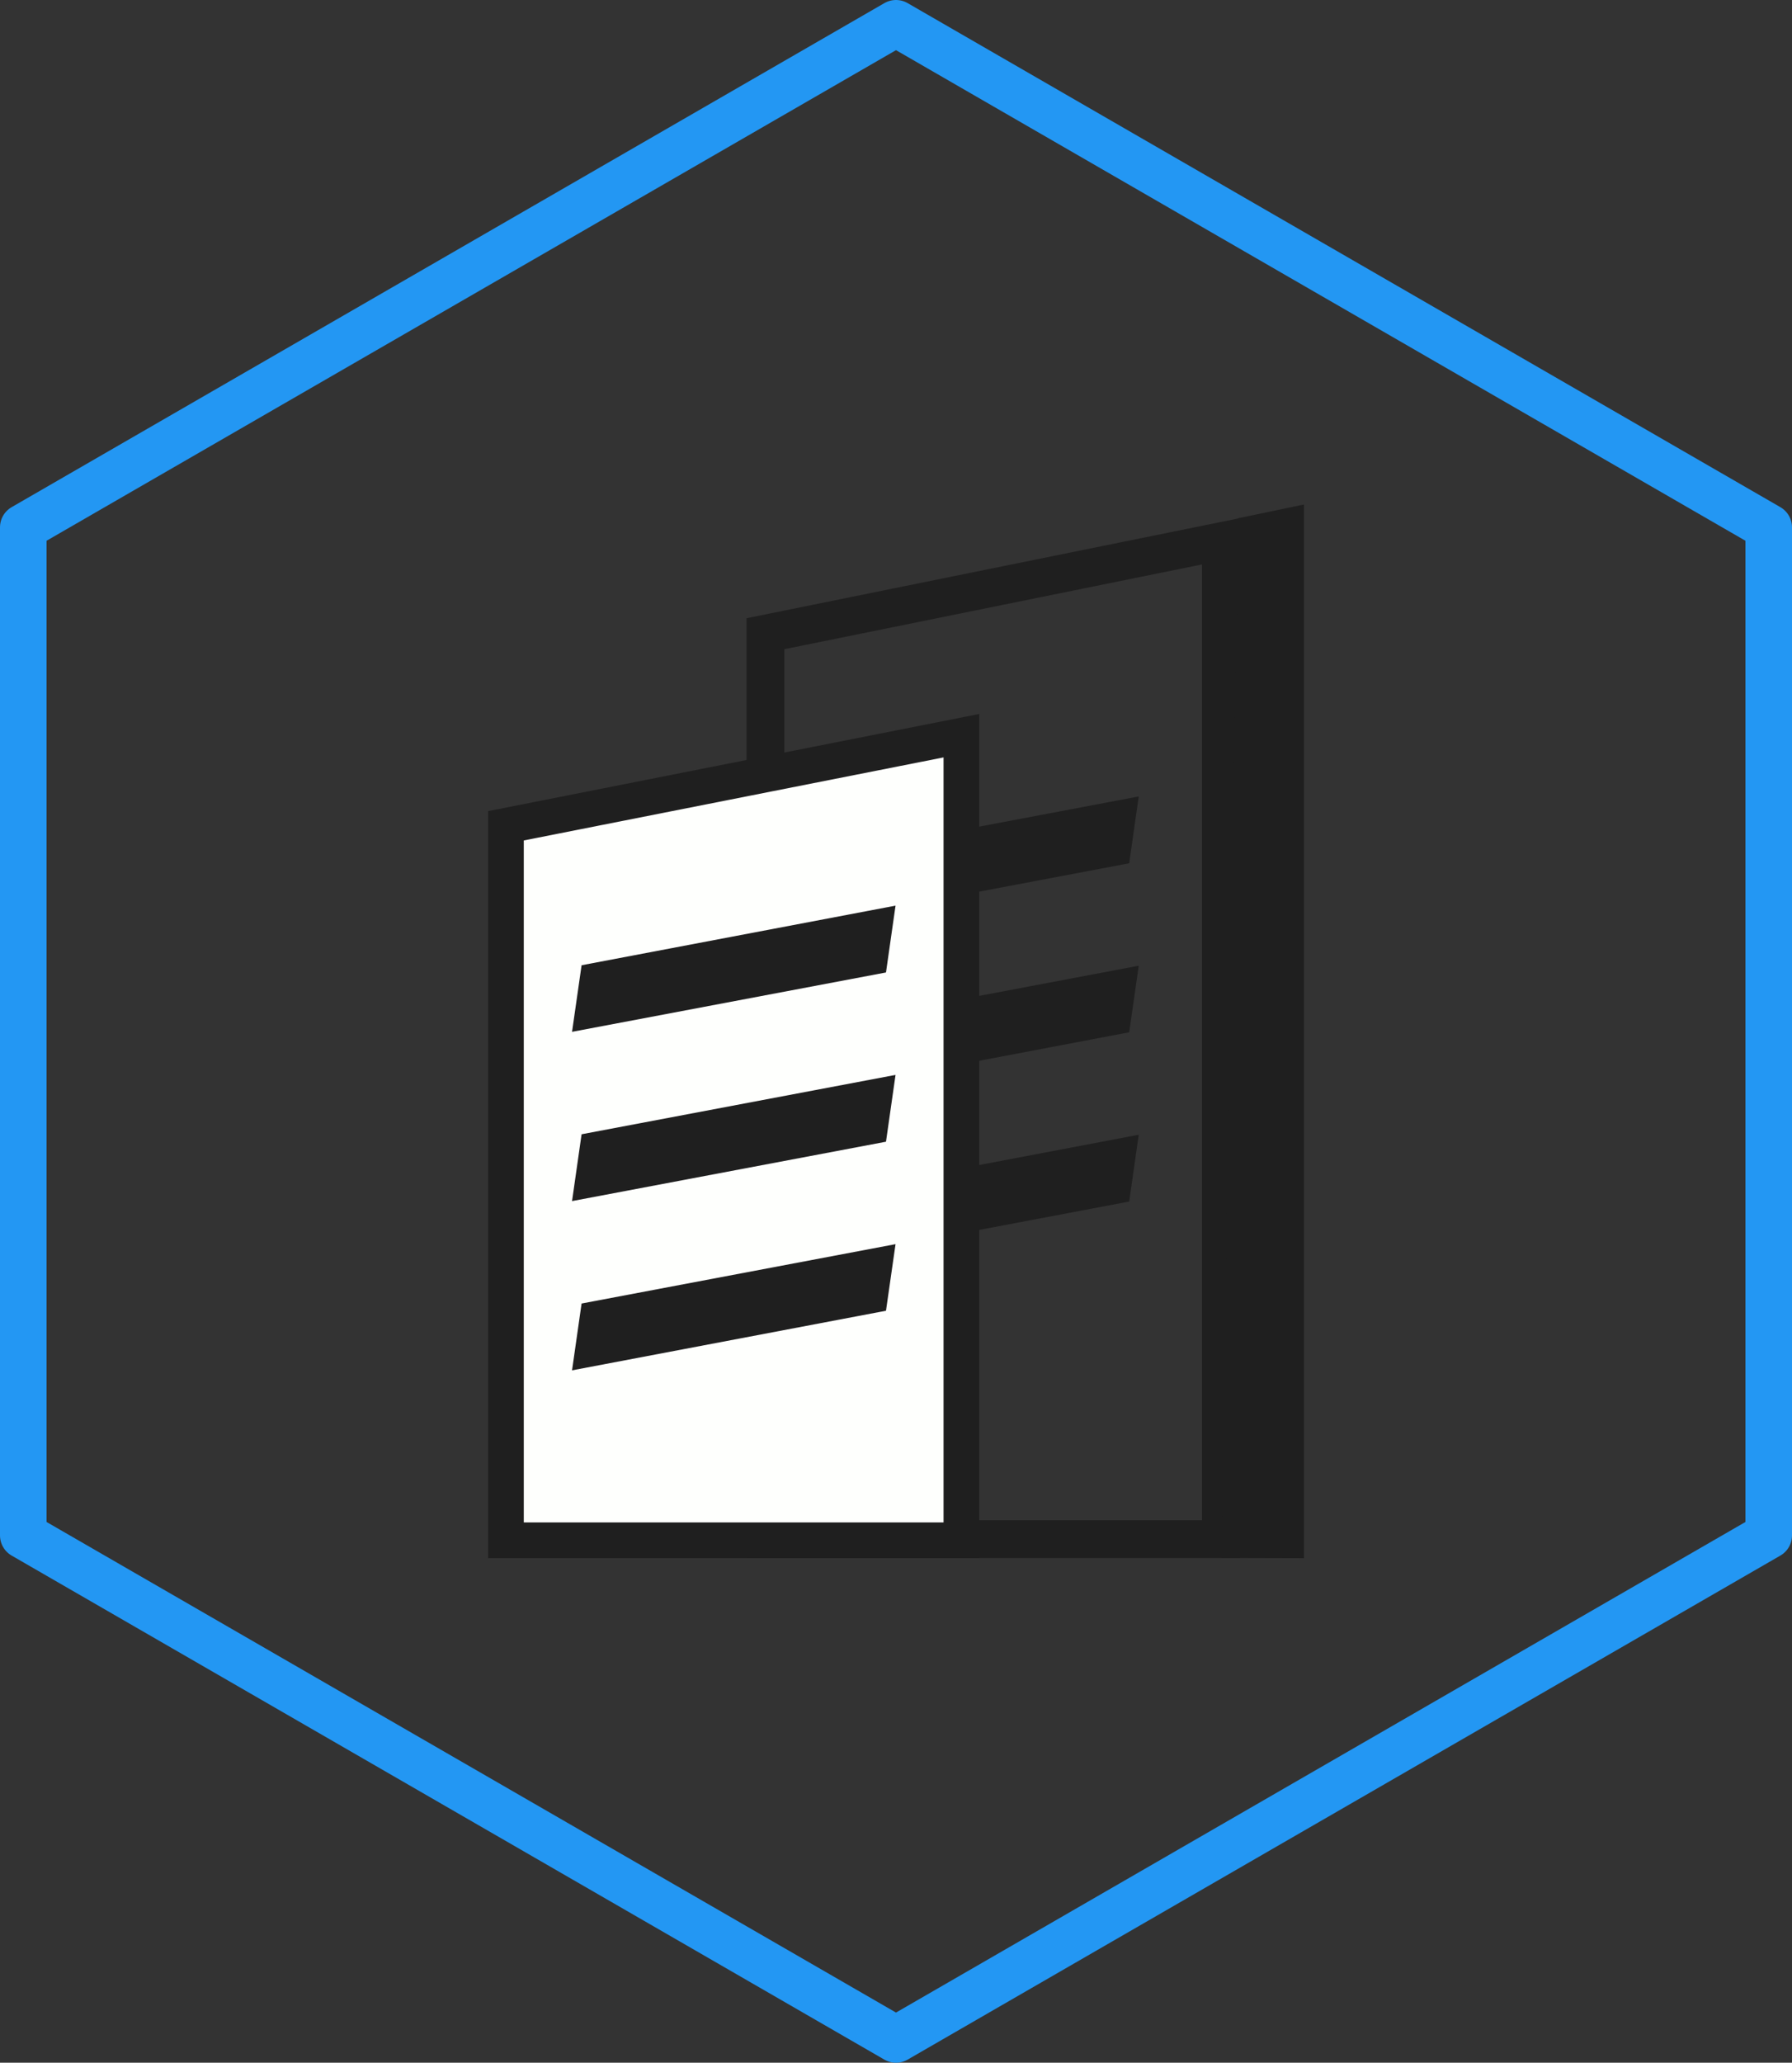 <?xml version="1.0" encoding="utf-8"?>
<!-- Generator: Adobe Illustrator 24.0.1, SVG Export Plug-In . SVG Version: 6.00 Build 0)  -->
<svg version="1.1" id="Layer_1" xmlns="http://www.w3.org/2000/svg" xmlns:xlink="http://www.w3.org/1999/xlink" x="0px" y="0px"
	 viewBox="0 0 770 886" style="enable-background:new 0 0 770 886;" xml:space="preserve">
<rect x="0" y="0" width="770" height="886" fill="#333333" stroke="none"/>
<style type="text/css">
	.st0{fill:none;stroke:#2397F3;stroke-width:20;stroke-linecap:round;stroke-linejoin:round;}
	.st1{fill:none;stroke:#1F1F1F;stroke-width:16.26;stroke-miterlimit:10;}
	.st2{fill:#1F1F1F;}
	.st3{fill:#FEFFFD;stroke:#1F1F1F;stroke-width:15.33;stroke-miterlimit:10;}
</style>
<title>Enterprise_Node</title>
<polygon class="st0" points="760,659.5 760,226.5 385,10 10,226.5 10,659.5 385,876 "/>
<polygon class="st1" points="524.6,661.1 328.9,661.1 328.9,272.2 524.6,232.5 "/>
<polygon class="st2" points="485.2,370.8 350.3,396.3 354.4,367.6 489.3,342.1 "/>
<polygon class="st2" points="485.2,443.4 350.3,469 354.4,440.3 489.3,414.8 "/>
<polygon class="st2" points="485.2,516.1 350.3,541.6 354.4,513 489.3,487.4 "/>
<polygon class="st3" points="413.1,661.6 217.4,661.6 217.4,354.7 413.1,316 "/>
<polygon class="st2" points="380.7,417.7 245.8,443.2 249.9,414.6 384.8,389 "/>
<polygon class="st2" points="380.7,490.4 245.8,515.9 249.9,487.2 384.8,461.7 "/>
<polygon class="st2" points="380.7,563 245.8,588.6 249.9,559.9 384.8,534.4 "/>
<polygon class="st2" points="532,222.6 560.3,216.7 560.3,669.3 524.9,669.2 "/>
</svg>
